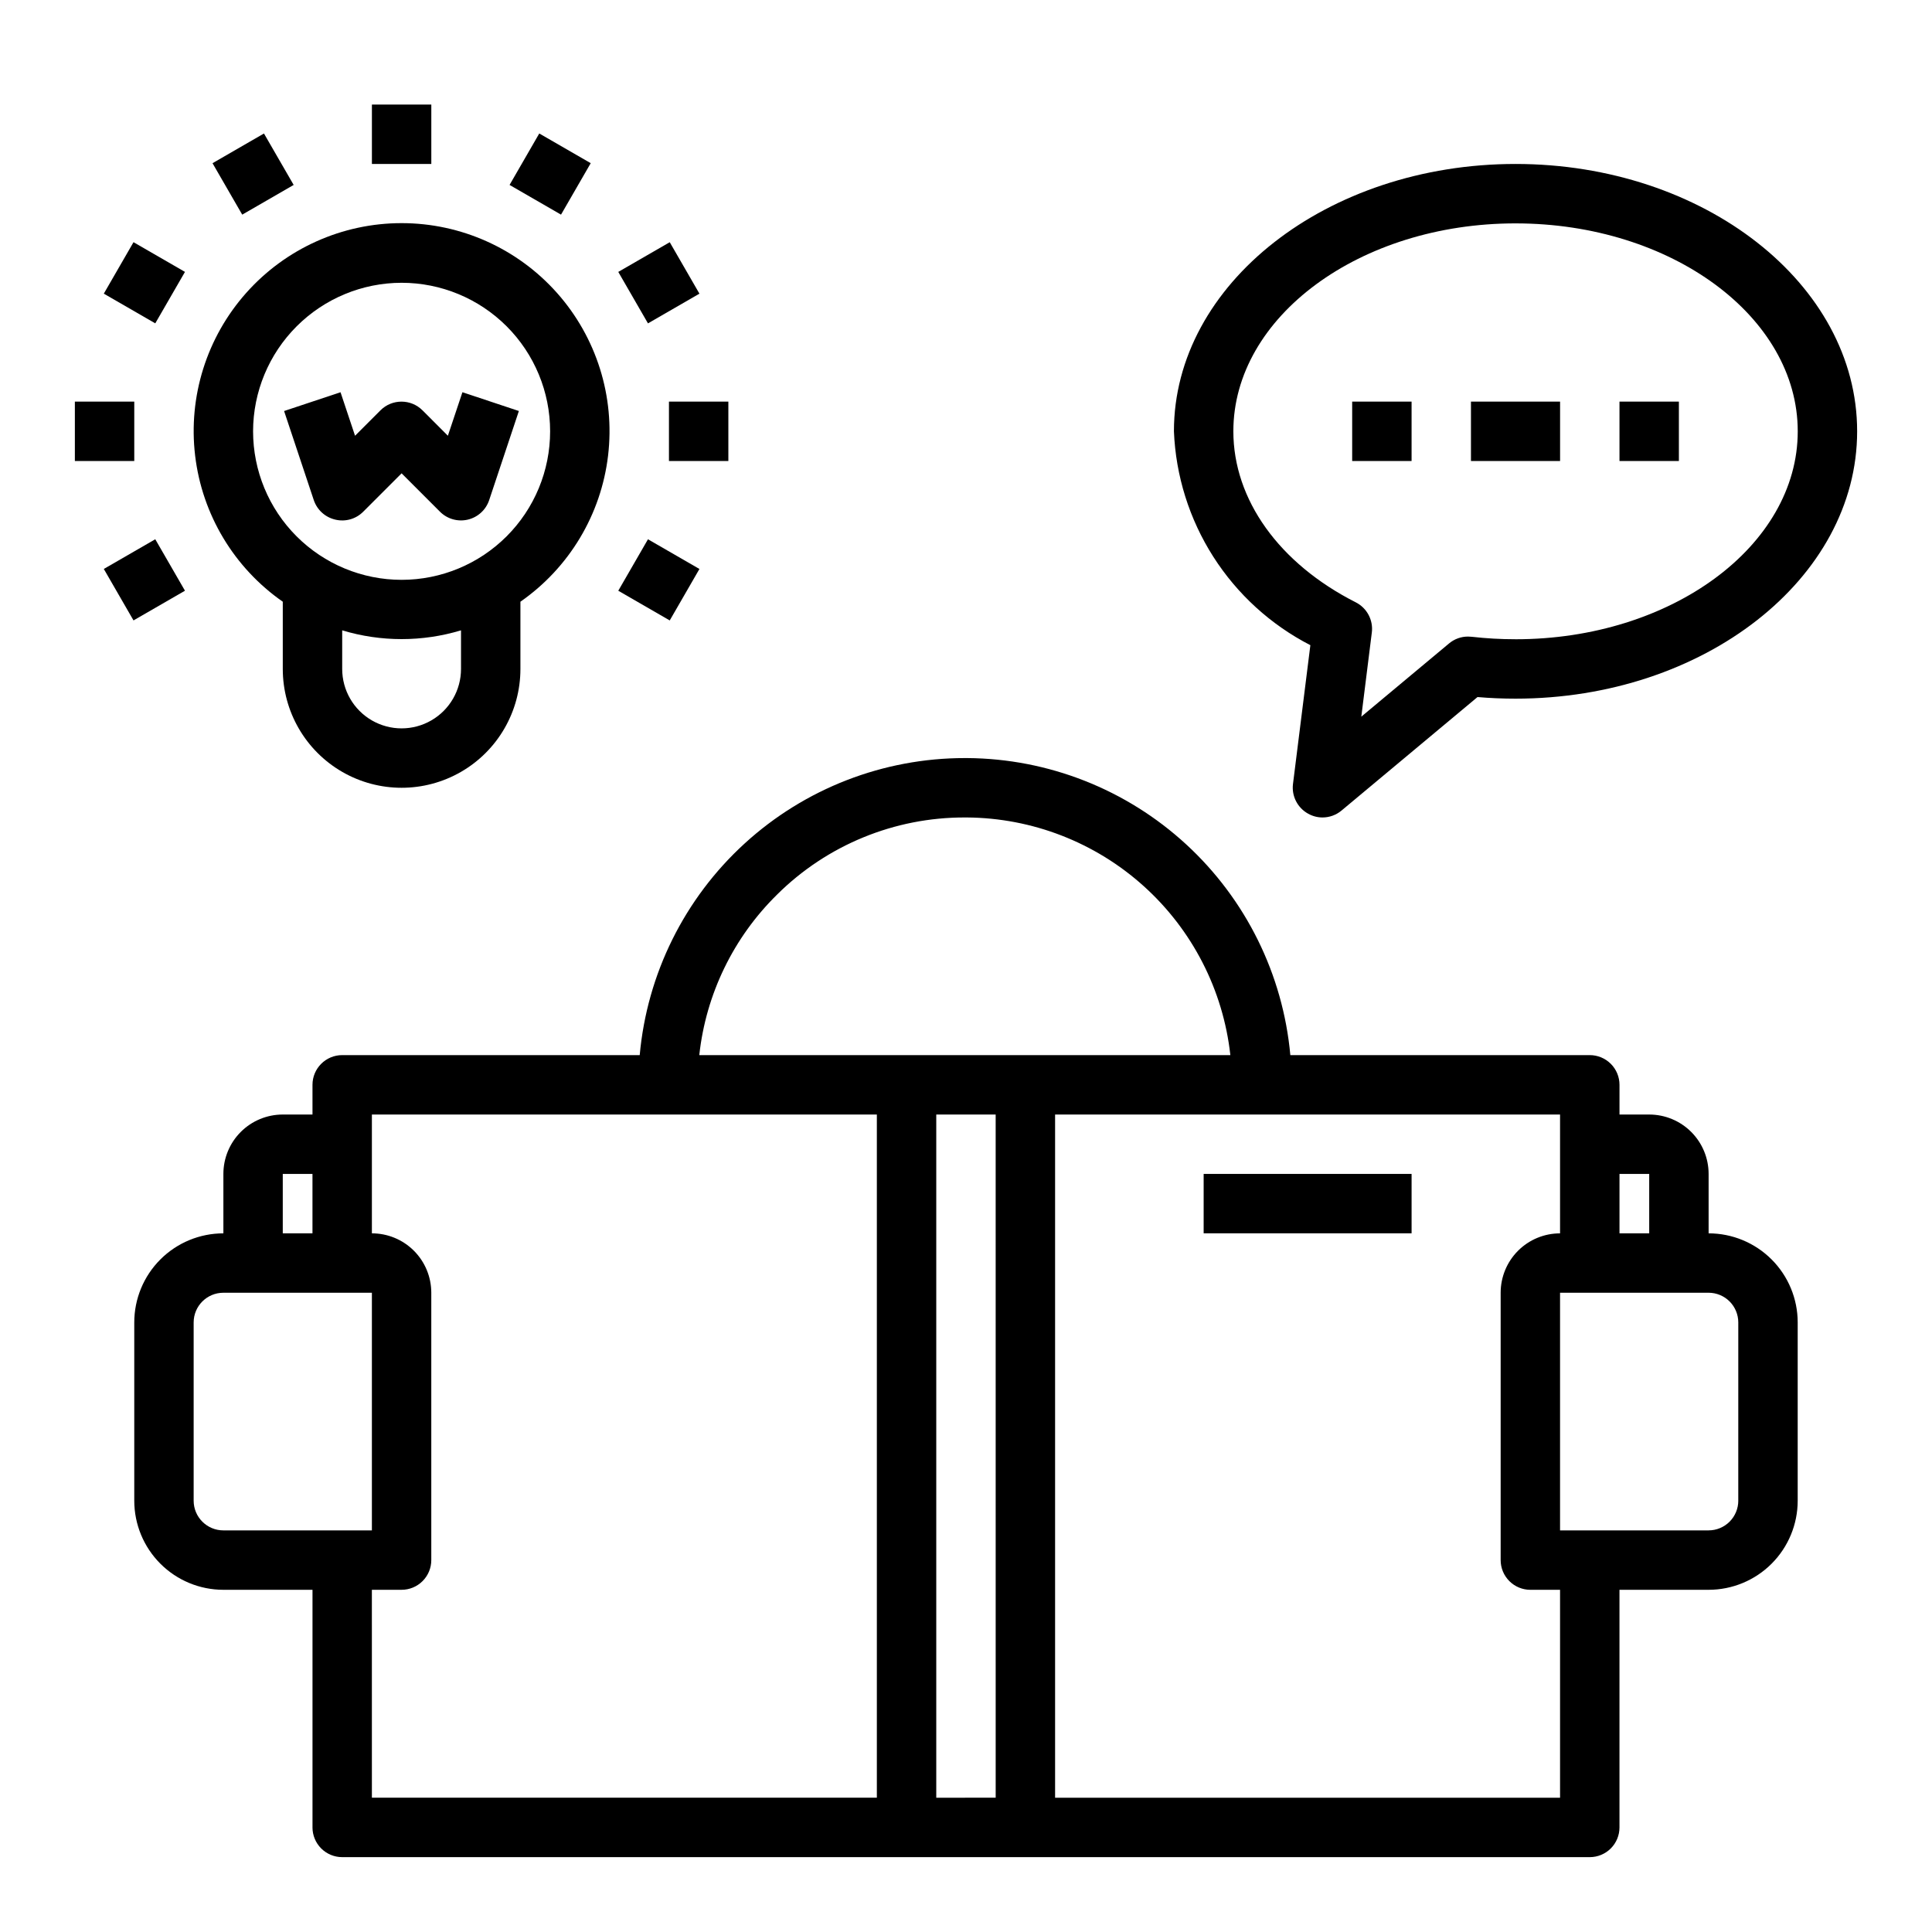 <?xml version="1.0" encoding="UTF-8"?>
<!-- Uploaded to: ICON Repo, www.iconrepo.com, Generator: ICON Repo Mixer Tools -->
<svg fill="#000000" width="800px" height="800px" version="1.1" viewBox="144 144 512 512" xmlns="http://www.w3.org/2000/svg">
 <g>
  <path d="m218.94 303.46v17.82c0 11.25 6.004 21.645 15.746 27.27s21.746 5.625 31.488 0c9.742-5.625 15.742-16.02 15.742-27.27v-17.82c12.922-9 21.379-23.094 23.23-38.73 1.855-15.637-3.066-31.316-13.523-43.09-10.457-11.77-25.449-18.508-41.195-18.508-15.746 0-30.738 6.738-41.195 18.508-10.457 11.773-15.379 27.453-13.523 43.09 1.855 15.637 10.309 29.73 23.23 38.73zm47.234 17.82c0 5.625-3.004 10.824-7.875 13.637-4.871 2.812-10.871 2.812-15.742 0s-7.871-8.012-7.871-13.637v-10.234c10.266 3.098 21.219 3.098 31.488 0zm-15.746-102.34c10.438 0 20.449 4.148 27.832 11.527 7.383 7.383 11.527 17.395 11.527 27.832 0 10.441-4.144 20.453-11.527 27.832-7.383 7.383-17.395 11.531-27.832 11.531s-20.449-4.148-27.832-11.531c-7.379-7.379-11.527-17.391-11.527-27.832 0.012-10.434 4.164-20.438 11.543-27.816 7.379-7.379 17.383-11.531 27.816-11.543z"/>
  <path d="m242.56 171.71h15.742v15.742h-15.742z"/>
  <path d="m200.32 187.25 13.633-7.871 7.871 13.633-13.633 7.871z"/>
  <path d="m171.51 221.82 7.871-13.637 13.637 7.871-7.871 13.637z"/>
  <path d="m163.84 250.43h15.742v15.742h-15.742z"/>
  <path d="m171.51 294.78 13.637-7.871 7.871 13.637-13.637 7.871z"/>
  <path d="m307.85 300.55 7.871-13.637 13.637 7.871-7.871 13.637z"/>
  <path d="m321.28 250.43h15.742v15.742h-15.742z"/>
  <path d="m307.85 216.06 13.637-7.871 7.871 13.637-13.637 7.871z"/>
  <path d="m279.04 193.01 7.871-13.637 13.637 7.871-7.871 13.637z"/>
  <path d="m232.88 281.71c2.652 0.633 5.445-0.16 7.367-2.094l10.18-10.18 10.18 10.18c1.93 1.926 4.719 2.715 7.371 2.09 2.652-0.629 4.793-2.582 5.656-5.168l7.871-23.617-14.957-4.977-3.856 11.531-6.731-6.738v0.004c-3.074-3.074-8.059-3.074-11.133 0l-6.738 6.738-3.848-11.531-14.957 4.977 7.871 23.617v-0.004c0.875 2.602 3.043 4.562 5.723 5.172z"/>
  <path d="m491.26 314.98-4.606 36.793c-0.395 3.203 1.207 6.324 4.039 7.875 1.152 0.645 2.449 0.984 3.769 0.988 1.848 0.004 3.633-0.645 5.047-1.824l36.047-30.086c3.305 0.285 6.684 0.426 10.078 0.426 49.914-0.004 90.527-31.789 90.527-70.852 0-39.059-40.613-70.848-90.527-70.848-49.918 0-90.531 31.789-90.531 70.848 0.477 11.801 4.074 23.266 10.426 33.223 6.352 9.957 15.23 18.051 25.73 23.457zm54.375-111.78c41.234 0 74.785 24.719 74.785 55.105 0 30.387-33.551 55.105-74.785 55.105v-0.004c-3.883 0.004-7.758-0.215-11.613-0.652-0.301 0-0.684-0.055-0.984-0.055-1.844-0.004-3.629 0.645-5.039 1.832l-23.238 19.391 2.785-22.293h0.004c0.41-3.297-1.289-6.496-4.25-8-20.32-10.297-32.449-27.223-32.449-45.328 0-30.383 33.551-55.102 74.785-55.102z"/>
  <path d="m596.8 470.85v-15.746c0-4.176-1.66-8.18-4.613-11.133s-6.957-4.609-11.133-4.609h-7.871v-7.871c0-2.09-0.828-4.09-2.305-5.566-1.477-1.477-3.481-2.309-5.566-2.309h-79.359c-1.953-21.406-11.801-41.32-27.625-55.871-15.824-14.551-36.496-22.695-57.992-22.848h-0.637c-21.598-0.008-42.418 8.066-58.363 22.637-15.945 14.566-25.863 34.574-27.805 56.082h-78.844c-4.348 0-7.875 3.527-7.875 7.875v7.871h-7.871c-4.176 0-8.18 1.656-11.133 4.609s-4.609 6.957-4.609 11.133v15.746c-6.266 0-12.273 2.488-16.699 6.918-4.43 4.426-6.918 10.434-6.918 16.695v47.234c0 6.262 2.488 12.27 6.918 16.699 4.426 4.43 10.434 6.918 16.699 6.918h23.617v62.977h-0.004c0 2.086 0.832 4.09 2.309 5.566 1.477 1.473 3.477 2.305 5.566 2.305h330.62c2.086 0 4.09-0.832 5.566-2.305 1.477-1.477 2.305-3.481 2.305-5.566v-62.977h23.617c6.262 0 12.27-2.488 16.699-6.918 4.426-4.43 6.914-10.438 6.914-16.699v-47.234c0-6.262-2.488-12.27-6.914-16.695-4.43-4.43-10.438-6.918-16.699-6.918zm-15.742-15.742v15.742h-7.875v-15.746zm-231.08-74.078c13.227-13.109 31.105-20.438 49.727-20.391h0.52c17.332 0.121 34.02 6.602 46.891 18.211 12.875 11.609 21.039 27.539 22.941 44.766h-140.74c1.758-16.156 9.059-31.207 20.664-42.586zm-131.04 74.074h7.871v15.742l-7.871 0.004zm-23.617 86.594v-47.234c0-4.348 3.527-7.871 7.875-7.871h39.359v62.977h-39.359c-4.348 0-7.875-3.523-7.875-7.871zm47.23 23.617h7.875c2.09 0 4.09-0.832 5.566-2.309 1.477-1.477 2.305-3.477 2.305-5.566v-70.848c0-4.176-1.656-8.18-4.609-11.133s-6.957-4.609-11.133-4.609v-31.488h133.82v181.05h-133.82zm149.57 55.105v-181.06h15.742l0.004 181.05zm165.31 0-133.82-0.004v-181.05h133.82v31.488c-4.176 0-8.18 1.656-11.133 4.609-2.949 2.953-4.609 6.957-4.609 11.133v70.848c0 2.09 0.828 4.09 2.305 5.566 1.477 1.477 3.481 2.309 5.566 2.309h7.871zm47.23-78.719 0.004-0.004c0 2.086-0.832 4.09-2.305 5.566-1.477 1.477-3.481 2.305-5.566 2.305h-39.363v-62.977h39.363c2.086 0 4.09 0.832 5.566 2.305 1.473 1.477 2.305 3.481 2.305 5.566z"/>
  <path d="m462.98 455.1h55.105v15.742h-55.105z"/>
  <path d="m502.34 250.43h15.742v15.742h-15.742z"/>
  <path d="m533.82 250.43h23.617v15.742h-23.617z"/>
  <path d="m573.18 250.43h15.742v15.742h-15.742z"/>
 </g>
</svg>